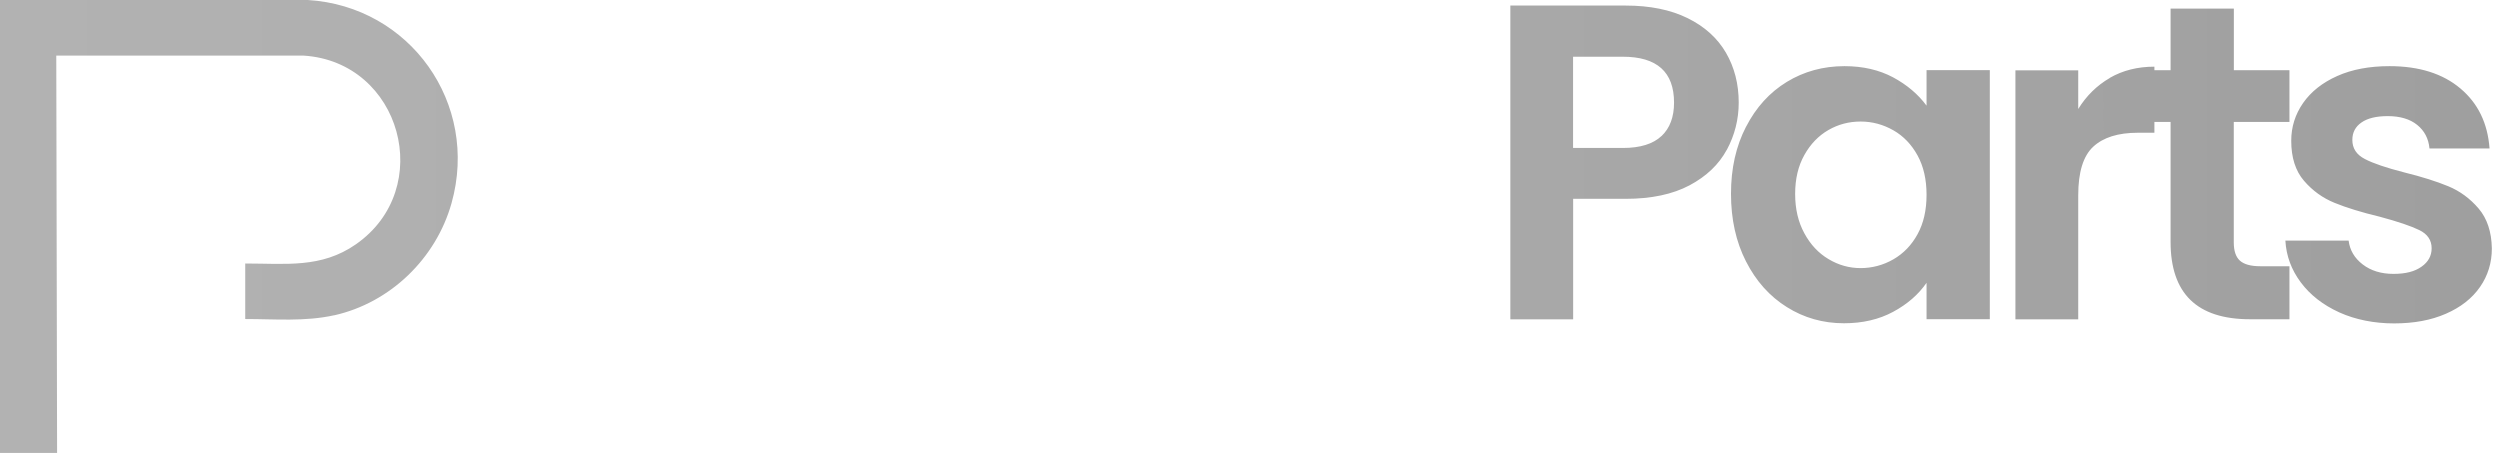 <?xml version="1.0" encoding="utf-8"?>
<svg xmlns="http://www.w3.org/2000/svg" fill="none" height="100%" overflow="visible" preserveAspectRatio="none" style="display: block;" viewBox="0 0 226 41" width="100%">
<path d="M156.099 13.544C155.381 14.873 154.26 15.94 152.737 16.752C151.206 17.564 149.28 17.974 146.958 17.974H142.213V28.867H136.535V0.503H146.958C149.146 0.503 151.012 0.879 152.556 1.638C154.099 2.396 155.254 3.443 156.025 4.765C156.797 6.094 157.18 7.598 157.18 9.275C157.18 10.792 156.817 12.215 156.106 13.544H156.099ZM150.2 12.302C150.958 11.584 151.334 10.578 151.334 9.275C151.334 6.51 149.79 5.128 146.71 5.128H142.206V13.376H146.71C148.273 13.376 149.441 13.014 150.2 12.296V12.302ZM157.838 11.47C158.744 9.705 159.972 8.356 161.529 7.403C163.086 6.457 164.818 5.98 166.737 5.98C168.415 5.98 169.878 6.322 171.14 6.994C172.395 7.671 173.402 8.524 174.16 9.551V6.343H179.879V28.853H174.16V25.565C173.429 26.625 172.422 27.498 171.14 28.189C169.858 28.88 168.375 29.223 166.697 29.223C164.804 29.223 163.079 28.733 161.529 27.759C159.972 26.786 158.744 25.41 157.838 23.632C156.932 21.86 156.482 19.819 156.482 17.517C156.482 15.215 156.932 13.222 157.838 11.463V11.47ZM173.348 14.054C172.805 13.068 172.08 12.302 171.16 11.779C170.241 11.255 169.254 10.987 168.2 10.987C167.147 10.987 166.173 11.242 165.281 11.759C164.388 12.276 163.663 13.027 163.113 14.014C162.556 15.007 162.281 16.175 162.281 17.531C162.281 18.887 162.556 20.068 163.113 21.088C163.663 22.108 164.395 22.887 165.301 23.424C166.207 23.967 167.173 24.236 168.2 24.236C169.227 24.236 170.241 23.974 171.16 23.444C172.08 22.913 172.811 22.155 173.348 21.169C173.892 20.182 174.16 18.994 174.16 17.611C174.16 16.229 173.892 15.047 173.348 14.054ZM190.725 7.04C191.899 6.363 193.248 6.027 194.758 6.027V12H193.262C191.476 12 190.134 12.423 189.228 13.262C188.322 14.101 187.872 15.564 187.872 17.652V28.867H182.194V6.356H187.872V9.853C188.604 8.665 189.557 7.725 190.731 7.047L190.725 7.04ZM201.933 11.021V21.913C201.933 22.672 202.114 23.222 202.483 23.558C202.853 23.893 203.463 24.068 204.329 24.068H206.967V28.86H203.396C198.611 28.86 196.221 26.531 196.221 21.873V11.021H193.543V6.349H196.221V0.779H201.94V6.349H206.967V11.021H201.94H201.933ZM211.464 28.236C210.007 27.571 208.846 26.672 207.994 25.531C207.141 24.39 206.678 23.135 206.598 21.752H212.316C212.423 22.618 212.846 23.336 213.591 23.907C214.336 24.477 215.262 24.759 216.37 24.759C217.477 24.759 218.296 24.544 218.907 24.108C219.518 23.679 219.82 23.122 219.82 22.444C219.82 21.712 219.45 21.162 218.705 20.799C217.96 20.437 216.779 20.034 215.155 19.598C213.477 19.195 212.108 18.773 211.041 18.336C209.974 17.9 209.054 17.242 208.282 16.343C207.51 15.45 207.128 14.242 207.128 12.725C207.128 11.477 207.484 10.343 208.202 9.309C208.92 8.282 209.947 7.47 211.282 6.873C212.618 6.275 214.195 5.98 216.007 5.98C218.685 5.98 220.82 6.651 222.417 7.994C224.014 9.336 224.887 11.141 225.055 13.423H219.625C219.544 12.531 219.169 11.819 218.511 11.289C217.853 10.759 216.96 10.497 215.853 10.497C214.826 10.497 214.034 10.685 213.484 11.068C212.927 11.45 212.652 11.973 212.652 12.651C212.652 13.41 213.027 13.987 213.786 14.376C214.544 14.772 215.719 15.168 217.316 15.578C218.94 15.98 220.276 16.403 221.33 16.84C222.383 17.276 223.296 17.947 224.068 18.853C224.84 19.759 225.236 20.96 225.263 22.45C225.263 23.753 224.907 24.92 224.189 25.947C223.471 26.981 222.444 27.779 221.108 28.363C219.773 28.947 218.209 29.236 216.423 29.236C214.638 29.236 212.933 28.9 211.477 28.242L211.464 28.236ZM30.216 28.504C35.29 27.363 39.417 23.363 40.82 18.363C43.344 9.356 37.062 0.564 27.826 0H0V40.948H5.161L5.087 5.027H27.444C36.27 5.584 39.417 17.047 32.169 22.088C29.035 24.269 25.82 23.82 22.169 23.82V28.84C24.853 28.84 27.571 29.088 30.216 28.498V28.504Z" fill="url(#paint0_linear_0_2023)" id="Vector"/>
<defs>
<linearGradient gradientUnits="userSpaceOnUse" id="paint0_linear_0_2023" x1="0" x2="225.249" y1="20.471" y2="20.471">
<stop stop-color="#B2B2B2"/>
<stop offset="0.49" stop-color="#ABABAB"/>
<stop offset="0.99" stop-color="#9F9F9F"/>
</linearGradient>
</defs>
</svg>